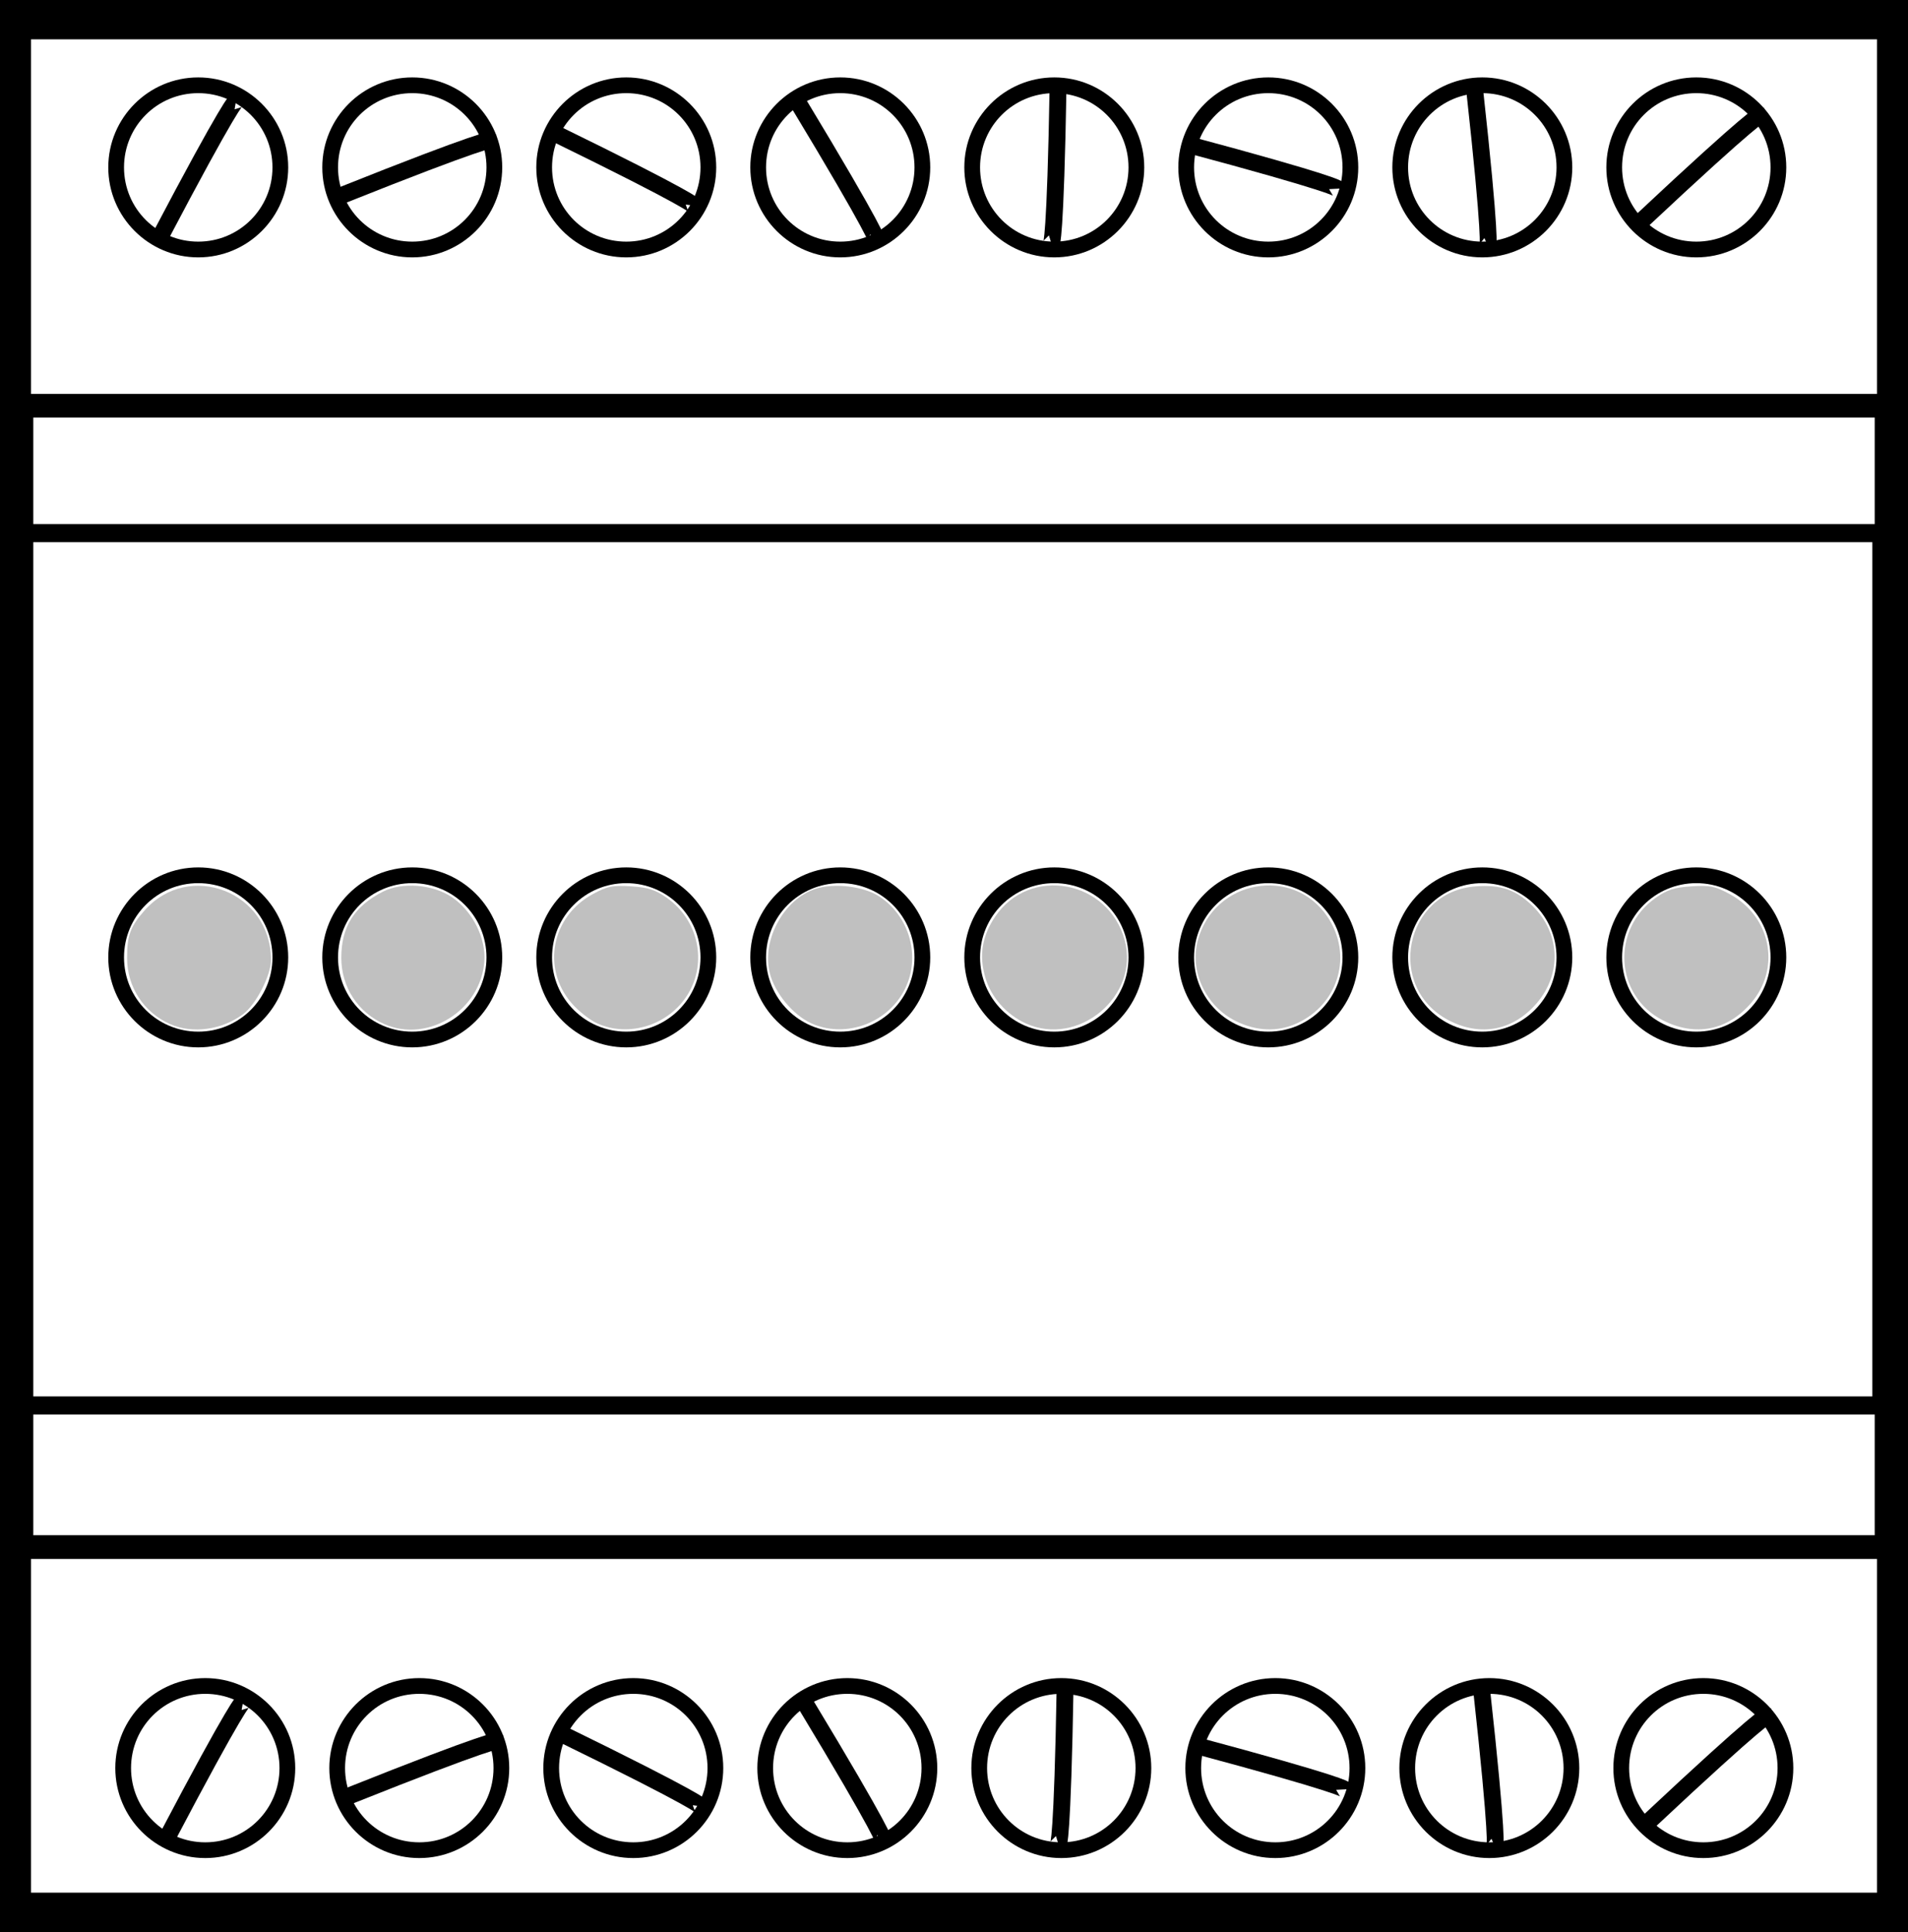 <?xml version="1.0" encoding="UTF-8" standalone="no"?>
<!-- Created with Inkscape (http://www.inkscape.org/) -->

<svg
   xmlns:dc="http://purl.org/dc/elements/1.1/"
   xmlns:cc="http://creativecommons.org/ns#"
   xmlns:rdf="http://www.w3.org/1999/02/22-rdf-syntax-ns#"
   xmlns:svg="http://www.w3.org/2000/svg"
   xmlns="http://www.w3.org/2000/svg"
   xmlns:sodipodi="http://sodipodi.sourceforge.net/DTD/sodipodi-0.dtd"
   xmlns:inkscape="http://www.inkscape.org/namespaces/inkscape"
   width="162.522mm"
   height="164.537mm"
   viewBox="0 0 575.867 583.006"
   id="svg6235"
   version="1.1"
   inkscape:version="0.91 r13725"
   sodipodi:docname="HutschIcon3.svg">
  <defs
     id="defs6237" />
  <sodipodi:namedview
     id="base"
     pagecolor="#ffffff"
     bordercolor="#666666"
     borderopacity="1.0"
     inkscape:pageopacity="0.0"
     inkscape:pageshadow="2"
     inkscape:zoom="0.35"
     inkscape:cx="58.647606"
     inkscape:cy="177.21724"
     inkscape:document-units="px"
     inkscape:current-layer="layer1"
     showgrid="false"
     fit-margin-top="0"
     fit-margin-left="0"
     fit-margin-right="0"
     fit-margin-bottom="0"
     inkscape:window-width="1920"
     inkscape:window-height="1018"
     inkscape:window-x="-8"
     inkscape:window-y="-8"
     inkscape:window-maximized="1" />
  <g
     inkscape:label="Ebene 1"
     inkscape:groupmode="layer"
     id="layer1"
     transform="translate(307.933,-126.574)">
    <g
       transform="translate(421.429,-478.286)"
       id="g6122">
      <path
         inkscape:connector-curvature="0"
         id="rect4173"
         d="m -729.362,604.86 0,5.936 0,577.07 575.867,0 0,-583.006 -575.867,0 z m 9.353,11.871 557.161,0 0,559.26 -557.161,0 0,-559.26 z"
         style="color:#000000;font-style:normal;font-variant:normal;font-weight:normal;font-stretch:normal;font-size:medium;line-height:normal;font-family:sans-serif;text-indent:0;text-align:start;text-decoration:none;text-decoration-line:none;text-decoration-style:solid;text-decoration-color:#000000;letter-spacing:normal;word-spacing:normal;text-transform:none;direction:ltr;block-progression:tb;writing-mode:lr-tb;baseline-shift:baseline;text-anchor:start;white-space:normal;clip-rule:nonzero;display:inline;overflow:visible;visibility:visible;opacity:1;isolation:auto;mix-blend-mode:normal;color-interpolation:sRGB;color-interpolation-filters:linearRGB;solid-color:#000000;solid-opacity:1;fill:#000000;fill-opacity:1;fill-rule:nonzero;stroke:none;stroke-width:6.986;stroke-linecap:butt;stroke-linejoin:miter;stroke-miterlimit:4;stroke-dasharray:none;stroke-dashoffset:0;stroke-opacity:1;color-rendering:auto;image-rendering:auto;shape-rendering:auto;text-rendering:auto;enable-background:accumulate" />
      <path
         inkscape:connector-curvature="0"
         id="rect4173-1"
         d="m -728.648,723.716 0,3.579 0,347.998 574.438,0 0,-351.577 -574.438,0 z m 9.33,7.159 555.779,0 0,337.257 -555.779,0 0,-337.257 z"
         style="color:#000000;font-style:normal;font-variant:normal;font-weight:normal;font-stretch:normal;font-size:medium;line-height:normal;font-family:sans-serif;text-indent:0;text-align:start;text-decoration:none;text-decoration-line:none;text-decoration-style:solid;text-decoration-color:#000000;letter-spacing:normal;word-spacing:normal;text-transform:none;direction:ltr;block-progression:tb;writing-mode:lr-tb;baseline-shift:baseline;text-anchor:start;white-space:normal;clip-rule:nonzero;display:inline;overflow:visible;visibility:visible;opacity:1;isolation:auto;mix-blend-mode:normal;color-interpolation:sRGB;color-interpolation-filters:linearRGB;solid-color:#000000;solid-opacity:1;fill:#000000;fill-opacity:1;fill-rule:nonzero;stroke:none;stroke-width:6.986;stroke-linecap:butt;stroke-linejoin:miter;stroke-miterlimit:4;stroke-dasharray:none;stroke-dashoffset:0;stroke-opacity:1;color-rendering:auto;image-rendering:auto;shape-rendering:auto;text-rendering:auto;enable-background:accumulate" />
      <path
         inkscape:connector-curvature="0"
         id="rect4173-1-4"
         d="m -729.362,763.002 0,2.736 0,265.984 574.438,0 0,-268.72 -574.438,0 z m 9.33,5.472 555.779,0 0,257.775 -555.779,0 0,-257.775 z"
         style="color:#000000;font-style:normal;font-variant:normal;font-weight:normal;font-stretch:normal;font-size:medium;line-height:normal;font-family:sans-serif;text-indent:0;text-align:start;text-decoration:none;text-decoration-line:none;text-decoration-style:solid;text-decoration-color:#000000;letter-spacing:normal;word-spacing:normal;text-transform:none;direction:ltr;block-progression:tb;writing-mode:lr-tb;baseline-shift:baseline;text-anchor:start;white-space:normal;clip-rule:nonzero;display:inline;overflow:visible;visibility:visible;opacity:1;isolation:auto;mix-blend-mode:normal;color-interpolation:sRGB;color-interpolation-filters:linearRGB;solid-color:#000000;solid-opacity:1;fill:#000000;fill-opacity:1;fill-rule:nonzero;stroke:none;stroke-width:6.986;stroke-linecap:butt;stroke-linejoin:miter;stroke-miterlimit:4;stroke-dasharray:none;stroke-dashoffset:0;stroke-opacity:1;color-rendering:auto;image-rendering:auto;shape-rendering:auto;text-rendering:auto;enable-background:accumulate" />
      <path
         inkscape:connector-curvature="0"
         id="path3763-8-7"
         d="m -604.937,866.615 c -14.971,0 -27.153,12.183 -27.153,27.153 0,14.971 12.183,27.153 27.153,27.153 14.971,0 27.153,-12.183 27.153,-27.153 0,-14.971 -12.183,-27.153 -27.153,-27.153 z m 0,4.75 c 12.404,0 22.403,9.999 22.403,22.403 0,12.404 -9.999,22.403 -22.403,22.403 -12.404,0 -22.403,-9.999 -22.403,-22.403 0,-12.404 9.999,-22.403 22.403,-22.403 z"
         style="color:#000000;font-style:normal;font-variant:normal;font-weight:normal;font-stretch:normal;font-size:medium;line-height:normal;font-family:Sans;-inkscape-font-specification:Sans;text-indent:0;text-align:start;text-decoration:none;text-decoration-line:none;letter-spacing:normal;word-spacing:normal;text-transform:none;direction:ltr;block-progression:tb;writing-mode:lr-tb;baseline-shift:baseline;text-anchor:start;display:inline;overflow:visible;visibility:visible;fill:#000000;fill-opacity:1;fill-rule:nonzero;stroke:none;stroke-width:8;marker:none;enable-background:accumulate" />
      <path
         inkscape:connector-curvature="0"
         id="path3763-87-0"
         d="m -669.528,866.615 c -14.971,0 -27.153,12.183 -27.153,27.153 0,14.971 12.182,27.153 27.153,27.153 14.971,0 27.153,-12.183 27.153,-27.153 0,-14.971 -12.183,-27.153 -27.153,-27.153 z m 0,4.75 c 12.404,0 22.403,9.999 22.403,22.403 0,12.404 -9.999,22.403 -22.403,22.403 -12.404,0 -22.403,-9.999 -22.403,-22.403 0,-12.404 9.999,-22.403 22.403,-22.403 z"
         style="color:#000000;font-style:normal;font-variant:normal;font-weight:normal;font-stretch:normal;font-size:medium;line-height:normal;font-family:Sans;-inkscape-font-specification:Sans;text-indent:0;text-align:start;text-decoration:none;text-decoration-line:none;letter-spacing:normal;word-spacing:normal;text-transform:none;direction:ltr;block-progression:tb;writing-mode:lr-tb;baseline-shift:baseline;text-anchor:start;display:inline;overflow:visible;visibility:visible;fill:#000000;fill-opacity:1;fill-rule:nonzero;stroke:none;stroke-width:8;marker:none;enable-background:accumulate" />
      <path
         inkscape:connector-curvature="0"
         id="path3763-80-1"
         d="m -411.161,866.615 c -14.971,0 -27.153,12.183 -27.153,27.153 0,14.971 12.182,27.153 27.153,27.153 14.971,0 27.153,-12.183 27.153,-27.153 0,-14.971 -12.183,-27.153 -27.153,-27.153 z m 0,4.75 c 12.404,0 22.403,9.999 22.403,22.403 0,12.404 -9.999,22.403 -22.403,22.403 -12.404,0 -22.403,-9.999 -22.403,-22.403 0,-12.404 9.999,-22.403 22.403,-22.403 z"
         style="color:#000000;font-style:normal;font-variant:normal;font-weight:normal;font-stretch:normal;font-size:medium;line-height:normal;font-family:Sans;-inkscape-font-specification:Sans;text-indent:0;text-align:start;text-decoration:none;text-decoration-line:none;letter-spacing:normal;word-spacing:normal;text-transform:none;direction:ltr;block-progression:tb;writing-mode:lr-tb;baseline-shift:baseline;text-anchor:start;display:inline;overflow:visible;visibility:visible;fill:#000000;fill-opacity:1;fill-rule:nonzero;stroke:none;stroke-width:8;marker:none;enable-background:accumulate" />
      <path
         inkscape:connector-curvature="0"
         id="path3763-1-8"
         d="m -346.569,866.615 c -14.971,0 -27.153,12.183 -27.153,27.153 0,14.971 12.183,27.153 27.153,27.153 14.971,0 27.153,-12.183 27.153,-27.153 0,-14.971 -12.183,-27.153 -27.153,-27.153 z m 0,4.75 c 12.404,0 22.403,9.999 22.403,22.403 0,12.404 -9.999,22.403 -22.403,22.403 -12.404,0 -22.403,-9.999 -22.403,-22.403 0,-12.404 9.999,-22.403 22.403,-22.403 z"
         style="color:#000000;font-style:normal;font-variant:normal;font-weight:normal;font-stretch:normal;font-size:medium;line-height:normal;font-family:Sans;-inkscape-font-specification:Sans;text-indent:0;text-align:start;text-decoration:none;text-decoration-line:none;letter-spacing:normal;word-spacing:normal;text-transform:none;direction:ltr;block-progression:tb;writing-mode:lr-tb;baseline-shift:baseline;text-anchor:start;display:inline;overflow:visible;visibility:visible;fill:#000000;fill-opacity:1;fill-rule:nonzero;stroke:none;stroke-width:8;marker:none;enable-background:accumulate" />
      <path
         inkscape:connector-curvature="0"
         id="path3763-0-4"
         d="m -281.977,866.615 c -14.971,0 -27.153,12.183 -27.153,27.153 0,14.971 12.183,27.153 27.153,27.153 14.971,0 27.153,-12.183 27.153,-27.153 0,-14.971 -12.183,-27.153 -27.153,-27.153 z m 0,4.75 c 12.404,0 22.403,9.999 22.403,22.403 0,12.404 -9.999,22.403 -22.403,22.403 -12.404,0 -22.403,-9.999 -22.403,-22.403 0,-12.404 9.999,-22.403 22.403,-22.403 z"
         style="color:#000000;font-style:normal;font-variant:normal;font-weight:normal;font-stretch:normal;font-size:medium;line-height:normal;font-family:Sans;-inkscape-font-specification:Sans;text-indent:0;text-align:start;text-decoration:none;text-decoration-line:none;letter-spacing:normal;word-spacing:normal;text-transform:none;direction:ltr;block-progression:tb;writing-mode:lr-tb;baseline-shift:baseline;text-anchor:start;display:inline;overflow:visible;visibility:visible;fill:#000000;fill-opacity:1;fill-rule:nonzero;stroke:none;stroke-width:8;marker:none;enable-background:accumulate" />
      <path
         inkscape:connector-curvature="0"
         id="path3763-9-4"
         d="m -540.345,866.615 c -14.971,0 -27.153,12.183 -27.153,27.153 0,14.971 12.183,27.153 27.153,27.153 14.971,0 27.153,-12.183 27.153,-27.153 0,-14.971 -12.182,-27.153 -27.153,-27.153 z m 0,4.75 c 12.404,0 22.403,9.999 22.403,22.403 0,12.404 -9.999,22.403 -22.403,22.403 -12.404,0 -22.403,-9.999 -22.403,-22.403 0,-12.404 9.999,-22.403 22.403,-22.403 z"
         style="color:#000000;font-style:normal;font-variant:normal;font-weight:normal;font-stretch:normal;font-size:medium;line-height:normal;font-family:Sans;-inkscape-font-specification:Sans;text-indent:0;text-align:start;text-decoration:none;text-decoration-line:none;letter-spacing:normal;word-spacing:normal;text-transform:none;direction:ltr;block-progression:tb;writing-mode:lr-tb;baseline-shift:baseline;text-anchor:start;display:inline;overflow:visible;visibility:visible;fill:#000000;fill-opacity:1;fill-rule:nonzero;stroke:none;stroke-width:8;marker:none;enable-background:accumulate" />
      <path
         inkscape:connector-curvature="0"
         id="path3763-7-6"
         d="m -475.753,866.615 c -14.971,0 -27.153,12.183 -27.153,27.153 0,14.971 12.183,27.153 27.153,27.153 14.971,0 27.153,-12.183 27.153,-27.153 0,-14.971 -12.182,-27.153 -27.153,-27.153 z m 0,4.75 c 12.404,0 22.403,9.999 22.403,22.403 0,12.404 -9.999,22.403 -22.403,22.403 -12.404,0 -22.403,-9.999 -22.403,-22.403 0,-12.404 9.999,-22.403 22.403,-22.403 z"
         style="color:#000000;font-style:normal;font-variant:normal;font-weight:normal;font-stretch:normal;font-size:medium;line-height:normal;font-family:Sans;-inkscape-font-specification:Sans;text-indent:0;text-align:start;text-decoration:none;text-decoration-line:none;letter-spacing:normal;word-spacing:normal;text-transform:none;direction:ltr;block-progression:tb;writing-mode:lr-tb;baseline-shift:baseline;text-anchor:start;display:inline;overflow:visible;visibility:visible;fill:#000000;fill-opacity:1;fill-rule:nonzero;stroke:none;stroke-width:8;marker:none;enable-background:accumulate" />
      <path
         inkscape:connector-curvature="0"
         id="path3763-90-0"
         d="m -217.386,866.615 c -14.971,0 -27.153,12.183 -27.153,27.153 0,14.971 12.183,27.153 27.153,27.153 14.971,0 27.153,-12.183 27.153,-27.153 0,-14.971 -12.183,-27.153 -27.153,-27.153 z m 0,4.75 c 12.404,0 22.403,9.999 22.403,22.403 0,12.404 -9.999,22.403 -22.403,22.403 -12.404,0 -22.403,-9.999 -22.403,-22.403 0,-12.404 9.999,-22.403 22.403,-22.403 z"
         style="color:#000000;font-style:normal;font-variant:normal;font-weight:normal;font-stretch:normal;font-size:medium;line-height:normal;font-family:Sans;-inkscape-font-specification:Sans;text-indent:0;text-align:start;text-decoration:none;text-decoration-line:none;letter-spacing:normal;word-spacing:normal;text-transform:none;direction:ltr;block-progression:tb;writing-mode:lr-tb;baseline-shift:baseline;text-anchor:start;display:inline;overflow:visible;visibility:visible;fill:#000000;fill-opacity:1;fill-rule:nonzero;stroke:none;stroke-width:8;marker:none;enable-background:accumulate" />
      <path
         inkscape:connector-curvature="0"
         id="path3763-8-1"
         d="m -604.937,628.219 c -14.971,0 -27.153,12.183 -27.153,27.153 0,14.971 12.182,27.153 27.153,27.153 14.971,0 27.153,-12.183 27.153,-27.153 0,-14.971 -12.183,-27.153 -27.153,-27.153 z m 0,4.75 c 12.404,0 22.403,9.999 22.403,22.403 0,12.404 -9.999,22.403 -22.403,22.403 -12.404,0 -22.403,-9.999 -22.403,-22.403 0,-12.404 9.999,-22.403 22.403,-22.403 z"
         style="color:#000000;font-style:normal;font-variant:normal;font-weight:normal;font-stretch:normal;font-size:medium;line-height:normal;font-family:Sans;-inkscape-font-specification:Sans;text-indent:0;text-align:start;text-decoration:none;text-decoration-line:none;letter-spacing:normal;word-spacing:normal;text-transform:none;direction:ltr;block-progression:tb;writing-mode:lr-tb;baseline-shift:baseline;text-anchor:start;display:inline;overflow:visible;visibility:visible;fill:#000000;fill-opacity:1;fill-rule:nonzero;stroke:none;stroke-width:8;marker:none;enable-background:accumulate" />
      <path
         inkscape:connector-curvature="0"
         id="path3763-87-3"
         d="m -669.528,628.219 c -14.971,0 -27.153,12.183 -27.153,27.153 0,14.971 12.183,27.153 27.153,27.153 14.971,0 27.153,-12.183 27.153,-27.153 0,-14.971 -12.182,-27.153 -27.153,-27.153 z m 0,4.75 c 12.404,0 22.403,9.999 22.403,22.403 0,12.404 -9.999,22.403 -22.403,22.403 -12.404,0 -22.403,-9.999 -22.403,-22.403 0,-12.404 9.999,-22.403 22.403,-22.403 z"
         style="color:#000000;font-style:normal;font-variant:normal;font-weight:normal;font-stretch:normal;font-size:medium;line-height:normal;font-family:Sans;-inkscape-font-specification:Sans;text-indent:0;text-align:start;text-decoration:none;text-decoration-line:none;letter-spacing:normal;word-spacing:normal;text-transform:none;direction:ltr;block-progression:tb;writing-mode:lr-tb;baseline-shift:baseline;text-anchor:start;display:inline;overflow:visible;visibility:visible;fill:#000000;fill-opacity:1;fill-rule:nonzero;stroke:none;stroke-width:8;marker:none;enable-background:accumulate" />
      <path
         inkscape:connector-curvature="0"
         id="path3763-80-6"
         d="m -411.161,628.219 c -14.971,0 -27.153,12.183 -27.153,27.153 0,14.971 12.183,27.153 27.153,27.153 14.971,0 27.153,-12.183 27.153,-27.153 0,-14.971 -12.183,-27.153 -27.153,-27.153 z m 0,4.75 c 12.404,0 22.403,9.999 22.403,22.403 0,12.404 -9.999,22.403 -22.403,22.403 -12.404,0 -22.403,-9.999 -22.403,-22.403 0,-12.404 9.999,-22.403 22.403,-22.403 z"
         style="color:#000000;font-style:normal;font-variant:normal;font-weight:normal;font-stretch:normal;font-size:medium;line-height:normal;font-family:Sans;-inkscape-font-specification:Sans;text-indent:0;text-align:start;text-decoration:none;text-decoration-line:none;letter-spacing:normal;word-spacing:normal;text-transform:none;direction:ltr;block-progression:tb;writing-mode:lr-tb;baseline-shift:baseline;text-anchor:start;display:inline;overflow:visible;visibility:visible;fill:#000000;fill-opacity:1;fill-rule:nonzero;stroke:none;stroke-width:8;marker:none;enable-background:accumulate" />
      <path
         inkscape:connector-curvature="0"
         id="path3763-1-3"
         d="m -346.569,628.219 c -14.971,0 -27.153,12.183 -27.153,27.153 0,14.971 12.183,27.153 27.153,27.153 14.971,0 27.153,-12.183 27.153,-27.153 0,-14.971 -12.183,-27.153 -27.153,-27.153 z m 0,4.75 c 12.404,0 22.403,9.999 22.403,22.403 0,12.404 -9.999,22.403 -22.403,22.403 -12.404,0 -22.403,-9.999 -22.403,-22.403 0,-12.404 9.999,-22.403 22.403,-22.403 z"
         style="color:#000000;font-style:normal;font-variant:normal;font-weight:normal;font-stretch:normal;font-size:medium;line-height:normal;font-family:Sans;-inkscape-font-specification:Sans;text-indent:0;text-align:start;text-decoration:none;text-decoration-line:none;letter-spacing:normal;word-spacing:normal;text-transform:none;direction:ltr;block-progression:tb;writing-mode:lr-tb;baseline-shift:baseline;text-anchor:start;display:inline;overflow:visible;visibility:visible;fill:#000000;fill-opacity:1;fill-rule:nonzero;stroke:none;stroke-width:8;marker:none;enable-background:accumulate" />
      <path
         inkscape:connector-curvature="0"
         id="path3763-0-2"
         d="m -281.977,628.219 c -14.971,0 -27.153,12.183 -27.153,27.153 0,14.971 12.183,27.153 27.153,27.153 14.971,0 27.153,-12.183 27.153,-27.153 0,-14.971 -12.183,-27.153 -27.153,-27.153 z m 0,4.75 c 12.404,0 22.403,9.999 22.403,22.403 0,12.404 -9.999,22.403 -22.403,22.403 -12.404,0 -22.403,-9.999 -22.403,-22.403 0,-12.404 9.999,-22.403 22.403,-22.403 z"
         style="color:#000000;font-style:normal;font-variant:normal;font-weight:normal;font-stretch:normal;font-size:medium;line-height:normal;font-family:Sans;-inkscape-font-specification:Sans;text-indent:0;text-align:start;text-decoration:none;text-decoration-line:none;letter-spacing:normal;word-spacing:normal;text-transform:none;direction:ltr;block-progression:tb;writing-mode:lr-tb;baseline-shift:baseline;text-anchor:start;display:inline;overflow:visible;visibility:visible;fill:#000000;fill-opacity:1;fill-rule:nonzero;stroke:none;stroke-width:8;marker:none;enable-background:accumulate" />
      <path
         inkscape:connector-curvature="0"
         id="path3763-9-8"
         d="m -540.345,628.219 c -14.971,0 -27.153,12.183 -27.153,27.153 0,14.971 12.182,27.153 27.153,27.153 14.971,0 27.153,-12.183 27.153,-27.153 0,-14.971 -12.183,-27.153 -27.153,-27.153 z m 0,4.75 c 12.404,0 22.403,9.999 22.403,22.403 0,12.404 -9.999,22.403 -22.403,22.403 -12.404,0 -22.403,-9.999 -22.403,-22.403 0,-12.404 9.999,-22.403 22.403,-22.403 z"
         style="color:#000000;font-style:normal;font-variant:normal;font-weight:normal;font-stretch:normal;font-size:medium;line-height:normal;font-family:Sans;-inkscape-font-specification:Sans;text-indent:0;text-align:start;text-decoration:none;text-decoration-line:none;letter-spacing:normal;word-spacing:normal;text-transform:none;direction:ltr;block-progression:tb;writing-mode:lr-tb;baseline-shift:baseline;text-anchor:start;display:inline;overflow:visible;visibility:visible;fill:#000000;fill-opacity:1;fill-rule:nonzero;stroke:none;stroke-width:8;marker:none;enable-background:accumulate" />
      <path
         inkscape:connector-curvature="0"
         id="path3763-7-4"
         d="m -475.753,628.219 c -14.971,0 -27.153,12.183 -27.153,27.153 0,14.971 12.182,27.153 27.153,27.153 14.971,0 27.153,-12.183 27.153,-27.153 0,-14.971 -12.183,-27.153 -27.153,-27.153 z m 0,4.75 c 12.404,0 22.403,9.999 22.403,22.403 0,12.404 -9.999,22.403 -22.403,22.403 -12.404,0 -22.403,-9.999 -22.403,-22.403 0,-12.404 9.999,-22.403 22.403,-22.403 z"
         style="color:#000000;font-style:normal;font-variant:normal;font-weight:normal;font-stretch:normal;font-size:medium;line-height:normal;font-family:Sans;-inkscape-font-specification:Sans;text-indent:0;text-align:start;text-decoration:none;text-decoration-line:none;letter-spacing:normal;word-spacing:normal;text-transform:none;direction:ltr;block-progression:tb;writing-mode:lr-tb;baseline-shift:baseline;text-anchor:start;display:inline;overflow:visible;visibility:visible;fill:#000000;fill-opacity:1;fill-rule:nonzero;stroke:none;stroke-width:8;marker:none;enable-background:accumulate" />
      <path
         inkscape:connector-curvature="0"
         id="path3763-90-1"
         d="m -217.386,628.219 c -14.971,0 -27.153,12.183 -27.153,27.153 0,14.971 12.183,27.153 27.153,27.153 14.971,0 27.153,-12.183 27.153,-27.153 0,-14.971 -12.183,-27.153 -27.153,-27.153 z m 0,4.75 c 12.404,0 22.403,9.999 22.403,22.403 0,12.404 -9.999,22.403 -22.403,22.403 -12.404,0 -22.403,-9.999 -22.403,-22.403 0,-12.404 9.999,-22.403 22.403,-22.403 z"
         style="color:#000000;font-style:normal;font-variant:normal;font-weight:normal;font-stretch:normal;font-size:medium;line-height:normal;font-family:Sans;-inkscape-font-specification:Sans;text-indent:0;text-align:start;text-decoration:none;text-decoration-line:none;letter-spacing:normal;word-spacing:normal;text-transform:none;direction:ltr;block-progression:tb;writing-mode:lr-tb;baseline-shift:baseline;text-anchor:start;display:inline;overflow:visible;visibility:visible;fill:#000000;fill-opacity:1;fill-rule:nonzero;stroke:none;stroke-width:8;marker:none;enable-background:accumulate" />
      <path
         inkscape:connector-curvature="0"
         id="path5135-56"
         d="m -681.637,677.493 c 22.269,-42.368 23.512,-42.154 23.512,-42.154"
         style="fill:none;fill-rule:evenodd;stroke:#000000;stroke-width:5.091;stroke-linecap:butt;stroke-linejoin:miter;stroke-miterlimit:4;stroke-dasharray:none;stroke-opacity:1" />
      <path
         inkscape:connector-curvature="0"
         id="path5135-7-3"
         d="m -626.726,664.021 c 44.45,-17.751 45.256,-16.782 45.256,-16.782"
         style="fill:none;fill-rule:evenodd;stroke:#000000;stroke-width:5.091;stroke-linecap:butt;stroke-linejoin:miter;stroke-miterlimit:4;stroke-dasharray:none;stroke-opacity:1" />
      <path
         inkscape:transform-center-y="-5.7134519"
         inkscape:transform-center-x="-14.125418"
         inkscape:connector-curvature="0"
         id="path5135-1-1"
         d="m -562.699,644.697 c 43.009,21.004 42.832,22.252 42.832,22.252"
         style="fill:none;fill-rule:evenodd;stroke:#000000;stroke-width:5.091;stroke-linecap:butt;stroke-linejoin:miter;stroke-miterlimit:4;stroke-dasharray:none;stroke-opacity:1" />
      <path
         inkscape:connector-curvature="0"
         id="path5135-0-3"
         d="m -410.007,630.107 c -0.82,47.857 -2.025,48.225 -2.025,48.225"
         style="fill:none;fill-rule:evenodd;stroke:#000000;stroke-width:5.091;stroke-linecap:butt;stroke-linejoin:miter;stroke-miterlimit:4;stroke-dasharray:none;stroke-opacity:1" />
      <path
         inkscape:transform-center-y="-6.5517275"
         inkscape:transform-center-x="6.5555309"
         inkscape:connector-curvature="0"
         id="path5135-2-1"
         d="m -371.973,648.169 c 46.237,12.373 46.302,13.631 46.302,13.631"
         style="fill:none;fill-rule:evenodd;stroke:#000000;stroke-width:5.091;stroke-linecap:butt;stroke-linejoin:miter;stroke-miterlimit:4;stroke-dasharray:none;stroke-opacity:1" />
      <path
         inkscape:transform-center-y="-24.714808"
         inkscape:transform-center-x="-2.391877"
         inkscape:connector-curvature="0"
         id="path5135-5-5"
         d="m -284.397,630.938 c 5.245,47.575 4.096,48.093 4.096,48.093"
         style="fill:none;fill-rule:evenodd;stroke:#000000;stroke-width:5.091;stroke-linecap:butt;stroke-linejoin:miter;stroke-miterlimit:4;stroke-dasharray:none;stroke-opacity:1" />
      <path
         inkscape:connector-curvature="0"
         id="path5135-8-8"
         d="m -234.142,671.755 c 34.922,-32.732 36.025,-32.123 36.025,-32.123"
         style="fill:none;fill-rule:evenodd;stroke:#000000;stroke-width:5.091;stroke-linecap:butt;stroke-linejoin:miter;stroke-miterlimit:4;stroke-dasharray:none;stroke-opacity:1" />
      <path
         inkscape:connector-curvature="0"
         id="path5135-9-3"
         d="m -488.767,635.353 c 24.757,40.964 23.931,41.917 23.931,41.917"
         style="fill:none;fill-rule:evenodd;stroke:#000000;stroke-width:5.091;stroke-linecap:butt;stroke-linejoin:miter;stroke-miterlimit:4;stroke-dasharray:none;stroke-opacity:1" />
      <path
         inkscape:connector-curvature="0"
         id="path3763-8-2"
         d="m -602.815,1111.249 c -14.971,0 -27.153,12.183 -27.153,27.153 0,14.971 12.183,27.153 27.153,27.153 14.971,0 27.153,-12.183 27.153,-27.153 0,-14.971 -12.183,-27.153 -27.153,-27.153 z m 0,4.75 c 12.404,0 22.403,9.999 22.403,22.403 0,12.404 -9.999,22.403 -22.403,22.403 -12.404,0 -22.403,-9.999 -22.403,-22.403 0,-12.404 9.999,-22.403 22.403,-22.403 z"
         style="color:#000000;font-style:normal;font-variant:normal;font-weight:normal;font-stretch:normal;font-size:medium;line-height:normal;font-family:Sans;-inkscape-font-specification:Sans;text-indent:0;text-align:start;text-decoration:none;text-decoration-line:none;letter-spacing:normal;word-spacing:normal;text-transform:none;direction:ltr;block-progression:tb;writing-mode:lr-tb;baseline-shift:baseline;text-anchor:start;display:inline;overflow:visible;visibility:visible;fill:#000000;fill-opacity:1;fill-rule:nonzero;stroke:none;stroke-width:8;marker:none;enable-background:accumulate" />
      <path
         inkscape:connector-curvature="0"
         id="path3763-87-4"
         d="m -667.407,1111.249 c -14.971,0 -27.153,12.183 -27.153,27.153 0,14.971 12.183,27.153 27.153,27.153 14.971,0 27.153,-12.183 27.153,-27.153 0,-14.971 -12.183,-27.153 -27.153,-27.153 z m 0,4.75 c 12.404,0 22.403,9.999 22.403,22.403 0,12.404 -9.999,22.403 -22.403,22.403 -12.404,0 -22.403,-9.999 -22.403,-22.403 0,-12.404 9.999,-22.403 22.403,-22.403 z"
         style="color:#000000;font-style:normal;font-variant:normal;font-weight:normal;font-stretch:normal;font-size:medium;line-height:normal;font-family:Sans;-inkscape-font-specification:Sans;text-indent:0;text-align:start;text-decoration:none;text-decoration-line:none;letter-spacing:normal;word-spacing:normal;text-transform:none;direction:ltr;block-progression:tb;writing-mode:lr-tb;baseline-shift:baseline;text-anchor:start;display:inline;overflow:visible;visibility:visible;fill:#000000;fill-opacity:1;fill-rule:nonzero;stroke:none;stroke-width:8;marker:none;enable-background:accumulate" />
      <path
         inkscape:connector-curvature="0"
         id="path3763-80-8"
         d="m -409.039,1111.249 c -14.971,0 -27.153,12.183 -27.153,27.153 0,14.971 12.183,27.153 27.153,27.153 14.971,0 27.153,-12.183 27.153,-27.153 0,-14.971 -12.183,-27.153 -27.153,-27.153 z m 0,4.75 c 12.404,0 22.403,9.999 22.403,22.403 0,12.404 -9.999,22.403 -22.403,22.403 -12.404,0 -22.403,-9.999 -22.403,-22.403 0,-12.404 9.999,-22.403 22.403,-22.403 z"
         style="color:#000000;font-style:normal;font-variant:normal;font-weight:normal;font-stretch:normal;font-size:medium;line-height:normal;font-family:Sans;-inkscape-font-specification:Sans;text-indent:0;text-align:start;text-decoration:none;text-decoration-line:none;letter-spacing:normal;word-spacing:normal;text-transform:none;direction:ltr;block-progression:tb;writing-mode:lr-tb;baseline-shift:baseline;text-anchor:start;display:inline;overflow:visible;visibility:visible;fill:#000000;fill-opacity:1;fill-rule:nonzero;stroke:none;stroke-width:8;marker:none;enable-background:accumulate" />
      <path
         inkscape:connector-curvature="0"
         id="path3763-1-87"
         d="m -344.447,1111.249 c -14.971,0 -27.153,12.183 -27.153,27.153 0,14.971 12.183,27.153 27.153,27.153 14.971,0 27.153,-12.183 27.153,-27.153 0,-14.971 -12.183,-27.153 -27.153,-27.153 z m 0,4.75 c 12.404,0 22.403,9.999 22.403,22.403 0,12.404 -9.999,22.403 -22.403,22.403 -12.404,0 -22.403,-9.999 -22.403,-22.403 0,-12.404 9.999,-22.403 22.403,-22.403 z"
         style="color:#000000;font-style:normal;font-variant:normal;font-weight:normal;font-stretch:normal;font-size:medium;line-height:normal;font-family:Sans;-inkscape-font-specification:Sans;text-indent:0;text-align:start;text-decoration:none;text-decoration-line:none;letter-spacing:normal;word-spacing:normal;text-transform:none;direction:ltr;block-progression:tb;writing-mode:lr-tb;baseline-shift:baseline;text-anchor:start;display:inline;overflow:visible;visibility:visible;fill:#000000;fill-opacity:1;fill-rule:nonzero;stroke:none;stroke-width:8;marker:none;enable-background:accumulate" />
      <path
         inkscape:connector-curvature="0"
         id="path3763-0-3"
         d="m -279.856,1111.249 c -14.971,0 -27.153,12.183 -27.153,27.153 0,14.971 12.183,27.153 27.153,27.153 14.971,0 27.153,-12.183 27.153,-27.153 0,-14.971 -12.183,-27.153 -27.153,-27.153 z m 0,4.75 c 12.404,0 22.403,9.999 22.403,22.403 0,12.404 -9.999,22.403 -22.403,22.403 -12.404,0 -22.403,-9.999 -22.403,-22.403 0,-12.404 9.999,-22.403 22.403,-22.403 z"
         style="color:#000000;font-style:normal;font-variant:normal;font-weight:normal;font-stretch:normal;font-size:medium;line-height:normal;font-family:Sans;-inkscape-font-specification:Sans;text-indent:0;text-align:start;text-decoration:none;text-decoration-line:none;letter-spacing:normal;word-spacing:normal;text-transform:none;direction:ltr;block-progression:tb;writing-mode:lr-tb;baseline-shift:baseline;text-anchor:start;display:inline;overflow:visible;visibility:visible;fill:#000000;fill-opacity:1;fill-rule:nonzero;stroke:none;stroke-width:8;marker:none;enable-background:accumulate" />
      <path
         inkscape:connector-curvature="0"
         id="path3763-9-2"
         d="m -538.223,1111.249 c -14.971,0 -27.153,12.183 -27.153,27.153 0,14.971 12.183,27.153 27.153,27.153 14.971,0 27.153,-12.183 27.153,-27.153 0,-14.971 -12.183,-27.153 -27.153,-27.153 z m 0,4.75 c 12.404,0 22.403,9.999 22.403,22.403 0,12.404 -9.999,22.403 -22.403,22.403 -12.404,0 -22.403,-9.999 -22.403,-22.403 0,-12.404 9.999,-22.403 22.403,-22.403 z"
         style="color:#000000;font-style:normal;font-variant:normal;font-weight:normal;font-stretch:normal;font-size:medium;line-height:normal;font-family:Sans;-inkscape-font-specification:Sans;text-indent:0;text-align:start;text-decoration:none;text-decoration-line:none;letter-spacing:normal;word-spacing:normal;text-transform:none;direction:ltr;block-progression:tb;writing-mode:lr-tb;baseline-shift:baseline;text-anchor:start;display:inline;overflow:visible;visibility:visible;fill:#000000;fill-opacity:1;fill-rule:nonzero;stroke:none;stroke-width:8;marker:none;enable-background:accumulate" />
      <path
         inkscape:connector-curvature="0"
         id="path3763-7-1"
         d="m -473.631,1111.249 c -14.971,0 -27.153,12.183 -27.153,27.153 0,14.971 12.183,27.153 27.153,27.153 14.971,0 27.153,-12.183 27.153,-27.153 0,-14.971 -12.183,-27.153 -27.153,-27.153 z m 0,4.75 c 12.404,0 22.403,9.999 22.403,22.403 0,12.404 -9.999,22.403 -22.403,22.403 -12.404,0 -22.403,-9.999 -22.403,-22.403 0,-12.404 9.999,-22.403 22.403,-22.403 z"
         style="color:#000000;font-style:normal;font-variant:normal;font-weight:normal;font-stretch:normal;font-size:medium;line-height:normal;font-family:Sans;-inkscape-font-specification:Sans;text-indent:0;text-align:start;text-decoration:none;text-decoration-line:none;letter-spacing:normal;word-spacing:normal;text-transform:none;direction:ltr;block-progression:tb;writing-mode:lr-tb;baseline-shift:baseline;text-anchor:start;display:inline;overflow:visible;visibility:visible;fill:#000000;fill-opacity:1;fill-rule:nonzero;stroke:none;stroke-width:8;marker:none;enable-background:accumulate" />
      <path
         inkscape:connector-curvature="0"
         id="path3763-90-03"
         d="m -215.264,1111.249 c -14.971,0 -27.153,12.183 -27.153,27.153 0,14.971 12.183,27.153 27.153,27.153 14.971,0 27.153,-12.183 27.153,-27.153 0,-14.971 -12.183,-27.153 -27.153,-27.153 z m 0,4.75 c 12.404,0 22.403,9.999 22.403,22.403 0,12.404 -9.999,22.403 -22.403,22.403 -12.404,0 -22.403,-9.999 -22.403,-22.403 0,-12.404 9.999,-22.403 22.403,-22.403 z"
         style="color:#000000;font-style:normal;font-variant:normal;font-weight:normal;font-stretch:normal;font-size:medium;line-height:normal;font-family:Sans;-inkscape-font-specification:Sans;text-indent:0;text-align:start;text-decoration:none;text-decoration-line:none;letter-spacing:normal;word-spacing:normal;text-transform:none;direction:ltr;block-progression:tb;writing-mode:lr-tb;baseline-shift:baseline;text-anchor:start;display:inline;overflow:visible;visibility:visible;fill:#000000;fill-opacity:1;fill-rule:nonzero;stroke:none;stroke-width:8;marker:none;enable-background:accumulate" />
      <path
         inkscape:connector-curvature="0"
         id="path5135-4"
         d="m -679.515,1160.523 c 22.269,-42.367 23.512,-42.154 23.512,-42.154"
         style="fill:none;fill-rule:evenodd;stroke:#000000;stroke-width:5.091;stroke-linecap:butt;stroke-linejoin:miter;stroke-miterlimit:4;stroke-dasharray:none;stroke-opacity:1" />
      <path
         inkscape:connector-curvature="0"
         id="path5135-7-4"
         d="m -624.604,1147.051 c 44.45,-17.751 45.256,-16.782 45.256,-16.782"
         style="fill:none;fill-rule:evenodd;stroke:#000000;stroke-width:5.091;stroke-linecap:butt;stroke-linejoin:miter;stroke-miterlimit:4;stroke-dasharray:none;stroke-opacity:1" />
      <path
         inkscape:transform-center-y="-5.7134519"
         inkscape:transform-center-x="-14.125418"
         inkscape:connector-curvature="0"
         id="path5135-1-4"
         d="m -560.577,1127.728 c 43.009,21.004 42.832,22.252 42.832,22.252"
         style="fill:none;fill-rule:evenodd;stroke:#000000;stroke-width:5.091;stroke-linecap:butt;stroke-linejoin:miter;stroke-miterlimit:4;stroke-dasharray:none;stroke-opacity:1" />
      <path
         inkscape:connector-curvature="0"
         id="path5135-0-4"
         d="m -407.885,1113.137 c -0.82,47.857 -2.025,48.225 -2.025,48.225"
         style="fill:none;fill-rule:evenodd;stroke:#000000;stroke-width:5.091;stroke-linecap:butt;stroke-linejoin:miter;stroke-miterlimit:4;stroke-dasharray:none;stroke-opacity:1" />
      <path
         inkscape:transform-center-y="-6.5517275"
         inkscape:transform-center-x="6.5555309"
         inkscape:connector-curvature="0"
         id="path5135-2-2"
         d="m -369.851,1131.2 c 46.237,12.373 46.302,13.631 46.302,13.631"
         style="fill:none;fill-rule:evenodd;stroke:#000000;stroke-width:5.091;stroke-linecap:butt;stroke-linejoin:miter;stroke-miterlimit:4;stroke-dasharray:none;stroke-opacity:1" />
      <path
         inkscape:transform-center-y="-24.714808"
         inkscape:transform-center-x="-2.391877"
         inkscape:connector-curvature="0"
         id="path5135-5-0"
         d="m -282.275,1113.968 c 5.245,47.575 4.096,48.093 4.096,48.093"
         style="fill:none;fill-rule:evenodd;stroke:#000000;stroke-width:5.091;stroke-linecap:butt;stroke-linejoin:miter;stroke-miterlimit:4;stroke-dasharray:none;stroke-opacity:1" />
      <path
         inkscape:connector-curvature="0"
         id="path5135-8-4"
         d="m -232.021,1154.785 c 34.922,-32.732 36.025,-32.123 36.025,-32.123"
         style="fill:none;fill-rule:evenodd;stroke:#000000;stroke-width:5.091;stroke-linecap:butt;stroke-linejoin:miter;stroke-miterlimit:4;stroke-dasharray:none;stroke-opacity:1" />
      <path
         inkscape:connector-curvature="0"
         id="path5135-9-1"
         d="m -486.645,1118.383 c 24.757,40.964 23.931,41.916 23.931,41.916"
         style="fill:none;fill-rule:evenodd;stroke:#000000;stroke-width:5.091;stroke-linecap:butt;stroke-linejoin:miter;stroke-miterlimit:4;stroke-dasharray:none;stroke-opacity:1" />
      <path
         inkscape:connector-curvature="0"
         id="path6106"
         d="m -677.875,913.956 c -8.059,-3.491 -13.132,-11.218 -13.132,-20.002 0,-6.82 0.953,-9.427 5.227,-14.294 13.437,-15.304 38.21,-5.667 38.21,14.865 0,4.686 -4.533,13.488 -8.438,16.385 -6.386,4.737 -15.146,5.957 -21.866,3.046 z"
         style="opacity:0.895;fill:#000000;fill-opacity:0.276;fill-rule:nonzero;stroke-width:5.8;stroke-miterlimit:4;stroke-dasharray:none" />
      <path
         inkscape:connector-curvature="0"
         id="path6108"
         d="m -613.225,913.956 c -8.098,-3.508 -13.132,-11.213 -13.132,-20.1 0,-9.295 3.917,-15.52 12.53,-19.914 5.92,-3.02 15.254,-2.232 21.036,1.776 6.156,4.267 10.153,12.314 9.611,19.348 -1.128,14.63 -16.936,24.569 -30.046,18.89 z"
         style="opacity:0.895;fill:#000000;fill-opacity:0.276;fill-rule:nonzero;stroke-width:5.8;stroke-miterlimit:4;stroke-dasharray:none" />
      <path
         inkscape:connector-curvature="0"
         id="path6110"
         d="m -549.137,913.661 c -2.253,-1.023 -5.749,-3.791 -7.769,-6.151 -9.03,-10.549 -5.985,-26.066 6.442,-32.829 4.41,-2.4 5.971,-2.72 11.554,-2.364 5.133,0.327 7.339,1.032 10.769,3.44 9.576,6.723 12.338,19.502 6.319,29.238 -5.7,9.219 -17.709,13.03 -27.315,8.667 z"
         style="opacity:0.895;fill:#000000;fill-opacity:0.276;fill-rule:nonzero;stroke-width:5.8;stroke-miterlimit:4;stroke-dasharray:none" />
      <path
         inkscape:connector-curvature="0"
         id="path6112"
         d="m -484.487,913.661 c -5.611,-2.548 -11.13,-9.263 -12.579,-15.302 -2.387,-9.95 4.267,-22.124 13.815,-25.275 5.68,-1.875 14.626,-0.783 19.381,2.364 9.744,6.448 12.758,19.744 6.698,29.546 -5.7,9.219 -17.709,13.03 -27.315,8.667 z"
         style="opacity:0.895;fill:#000000;fill-opacity:0.276;fill-rule:nonzero;stroke-width:5.8;stroke-miterlimit:4;stroke-dasharray:none" />
      <path
         inkscape:connector-curvature="0"
         id="path6114"
         d="m -419.781,913.676 c -5.824,-2.66 -10.419,-7.846 -12.17,-13.733 -1.988,-6.687 -1.048,-12.574 2.952,-18.487 10.44,-15.43 34.195,-11.074 39.108,7.172 4.518,16.78 -14.006,32.303 -29.89,25.048 z"
         style="opacity:0.895;fill:#000000;fill-opacity:0.276;fill-rule:nonzero;stroke-width:5.8;stroke-miterlimit:4;stroke-dasharray:none" />
      <path
         inkscape:connector-curvature="0"
         id="path6116"
         d="m -356.395,912.977 c -9.052,-4.511 -13.976,-14.979 -11.453,-24.348 4.913,-18.246 28.668,-22.602 39.108,-7.172 7.767,11.481 3.495,26.412 -9.218,32.219 -5.787,2.643 -12.218,2.399 -18.437,-0.7 z"
         style="opacity:0.895;fill:#000000;fill-opacity:0.276;fill-rule:nonzero;stroke-width:5.8;stroke-miterlimit:4;stroke-dasharray:none" />
      <path
         inkscape:connector-curvature="0"
         id="path6118"
         d="m -292.118,912.744 c -19.151,-10.005 -13.306,-38.863 8.187,-40.417 7.566,-0.547 12.053,0.997 17.086,5.882 8.373,8.125 8.937,20.452 1.342,29.324 -7.121,8.319 -16.973,10.248 -26.615,5.21 z"
         style="opacity:0.895;fill:#000000;fill-opacity:0.276;fill-rule:nonzero;stroke-width:5.8;stroke-miterlimit:4;stroke-dasharray:none" />
      <path
         inkscape:connector-curvature="0"
         id="path6120"
         d="m -227.413,912.788 c -14.595,-7.399 -15.78,-27.487 -2.186,-37.032 3.43,-2.408 5.637,-3.113 10.769,-3.44 5.583,-0.356 7.144,-0.036 11.554,2.364 12.427,6.764 15.472,22.28 6.442,32.829 -7.114,8.311 -16.802,10.235 -26.58,5.278 z"
         style="opacity:0.895;fill:#000000;fill-opacity:0.276;fill-rule:nonzero;stroke-width:5.8;stroke-miterlimit:4;stroke-dasharray:none" />
    </g>
  </g>
</svg>
